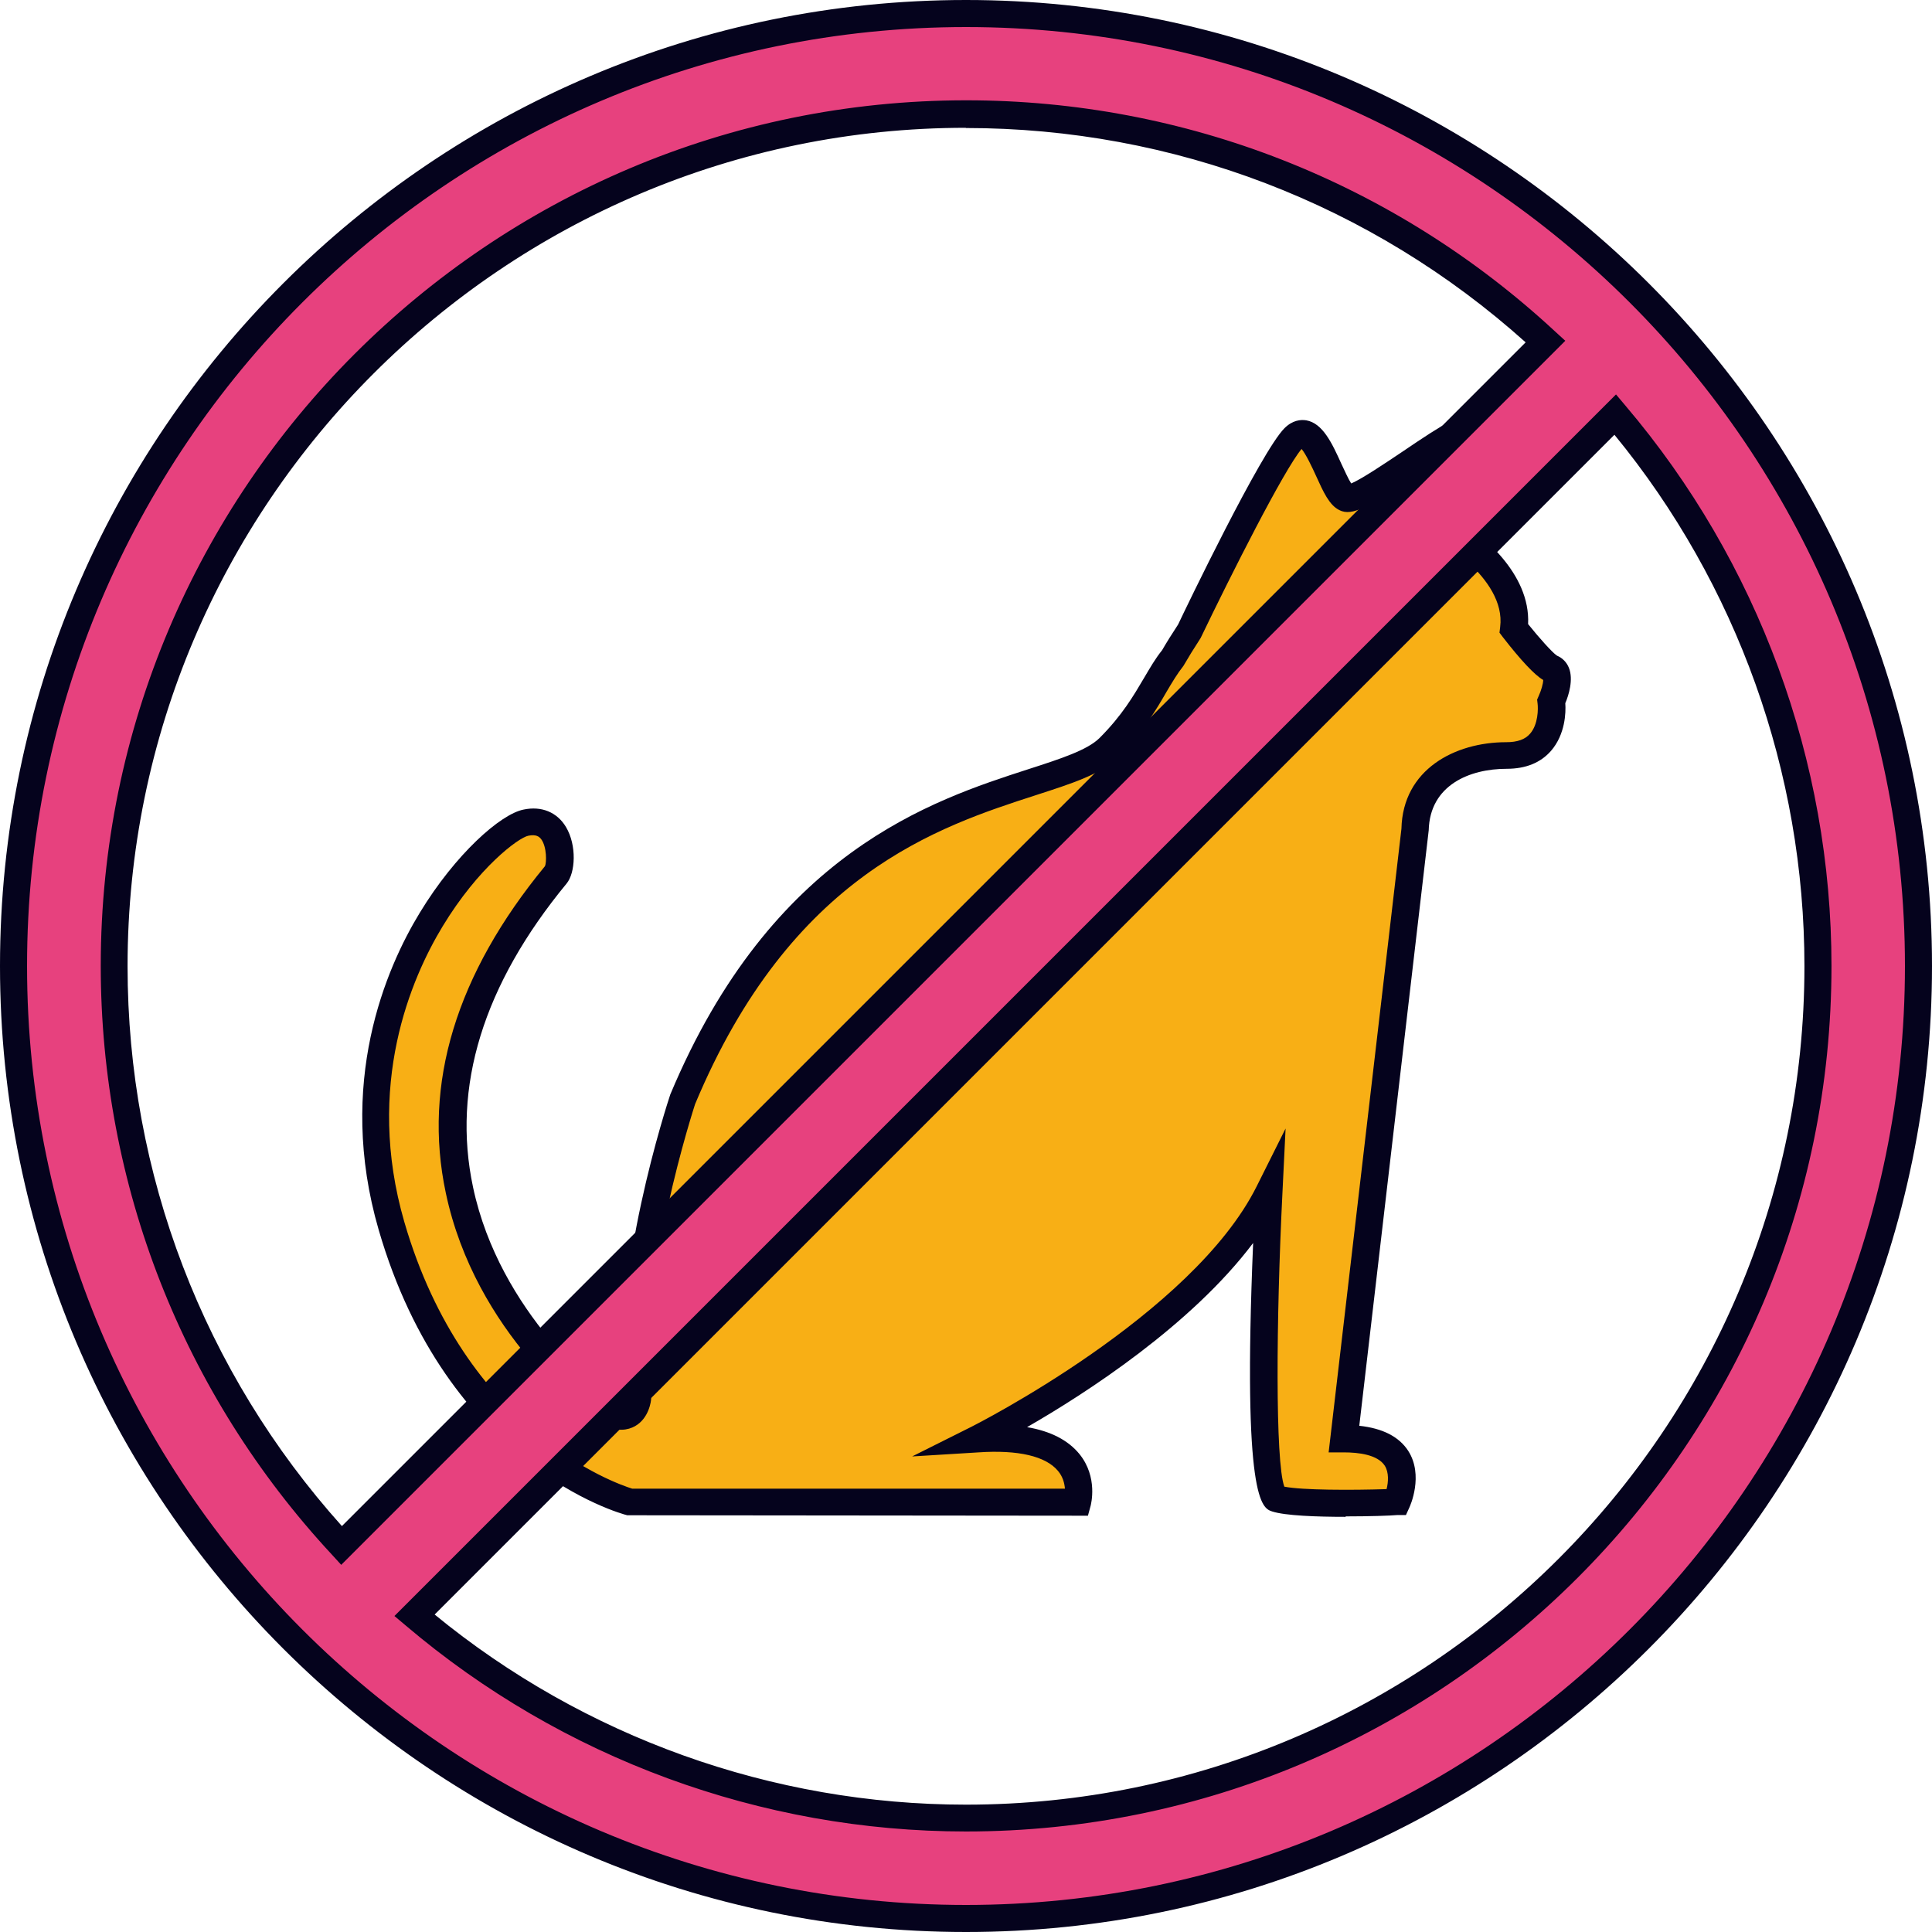 <svg width="108" height="108" viewBox="0 0 108 108" fill="none" xmlns="http://www.w3.org/2000/svg">
<path d="M86.694 37.356C86.19 37.167 84.603 35.126 84.603 35.126C85.019 31.787 80.433 29.28 80.433 29.28C80.433 29.28 82.726 24.896 82.31 24.064C81.894 23.233 76.048 28.235 75.216 27.819C74.385 27.403 73.541 23.233 72.293 24.48C71.046 25.727 66.448 35.328 66.448 35.328C66.12 35.832 65.805 36.336 65.515 36.827C64.57 37.999 64.054 39.712 61.962 41.804C58.951 44.815 45.684 43.48 38.162 61.421C38.162 61.421 34.824 71.437 35.655 78.115C35.655 78.115 35.529 79.715 33.979 78.946C32.304 78.115 17.286 65.591 31.056 48.885C31.485 48.368 31.472 45.546 29.381 45.962C27.289 46.377 18.105 55.562 21.872 68.501C25.626 81.441 35.227 83.948 35.227 83.948H60.211C60.211 83.948 61.307 79.979 54.63 80.395C54.63 80.395 67.153 74.133 70.908 66.624C70.908 66.624 70.076 83.318 71.323 83.734C72.571 84.15 78.026 83.948 78.026 83.948C78.026 83.948 79.677 80.395 75.078 80.395L78.316 52.563L79.047 46.377C79.11 43.429 81.667 42.207 84.162 42.207C87.085 42.207 86.669 39.183 86.669 39.183C86.669 39.183 87.4 37.621 86.669 37.344L86.694 37.356Z" fill="#F8AF15"/>
<path d="M75.204 84.792C73.617 84.792 71.84 84.729 71.109 84.49C70.555 84.301 69.446 83.935 70.051 69.484C66.611 74.058 60.728 77.875 57.414 79.778C58.737 80.004 59.707 80.508 60.337 81.277C61.395 82.575 60.98 84.112 60.967 84.175L60.816 84.729L35.063 84.704C34.647 84.603 24.996 81.945 21.166 68.741C18.785 60.539 21.582 54.113 23.472 51.014C25.463 47.738 27.982 45.508 29.267 45.256C30.276 45.042 31.145 45.407 31.636 46.226C32.254 47.259 32.165 48.796 31.674 49.389C27.012 55.046 25.248 60.753 26.445 66.372C27.932 73.39 33.639 77.926 34.358 78.278C34.635 78.417 34.773 78.404 34.799 78.404C34.836 78.379 34.899 78.241 34.925 78.115C34.118 71.349 37.331 61.597 37.47 61.181C43.139 47.637 52.11 44.739 57.477 43.001C59.316 42.409 60.778 41.93 61.458 41.262C62.731 39.99 63.373 38.881 63.953 37.898C64.281 37.344 64.583 36.815 64.961 36.348C65.2 35.933 65.515 35.429 65.856 34.912C66.284 34.005 70.492 25.249 71.802 23.938C72.256 23.485 72.709 23.447 73.024 23.497C73.944 23.661 74.461 24.77 74.99 25.942C75.154 26.282 75.368 26.773 75.532 27.025C76.111 26.786 77.459 25.878 78.379 25.261C80.811 23.611 81.73 23.056 82.436 23.245C82.701 23.308 82.915 23.485 83.028 23.724C83.394 24.455 82.864 26.231 81.466 29.003C82.764 29.847 85.561 32.027 85.422 34.887C86.039 35.656 86.783 36.487 87.035 36.651C87.337 36.777 87.576 37.016 87.702 37.331C87.967 37.986 87.69 38.868 87.501 39.309C87.539 39.826 87.501 41.048 86.707 41.968C86.127 42.635 85.296 42.976 84.225 42.976C82.159 42.976 79.929 43.883 79.866 46.415L75.985 79.702C77.283 79.841 78.203 80.307 78.719 81.101C79.601 82.474 78.82 84.2 78.782 84.276L78.593 84.691H78.127C77.711 84.729 76.54 84.767 75.242 84.767L75.204 84.792ZM71.79 83.104C72.785 83.305 75.569 83.305 77.51 83.243C77.611 82.852 77.648 82.31 77.409 81.932C77.006 81.315 75.947 81.189 75.116 81.189H74.272L78.341 46.327C78.417 43.001 81.34 41.489 84.2 41.489C84.817 41.489 85.258 41.338 85.535 41.01C85.989 40.493 85.989 39.612 85.951 39.322L85.926 39.108L86.014 38.906C86.153 38.604 86.266 38.213 86.266 38.011C85.787 37.734 85.031 36.928 84.011 35.618L83.822 35.366L83.86 35.051C84.213 32.266 80.118 29.986 80.067 29.961L79.412 29.608L79.752 28.953C80.445 27.617 81.163 26.017 81.453 25.06C80.798 25.438 79.866 26.067 79.173 26.534C76.514 28.335 75.595 28.89 74.864 28.512C74.309 28.235 73.982 27.516 73.566 26.597C73.365 26.156 73.012 25.4 72.76 25.097C71.764 26.282 68.816 32.128 67.115 35.668C66.737 36.248 66.435 36.739 66.158 37.218C65.793 37.684 65.528 38.138 65.213 38.667C64.633 39.675 63.903 40.922 62.479 42.346C61.547 43.278 59.934 43.794 57.905 44.45C52.463 46.214 44.235 48.859 38.855 61.723C38.843 61.773 35.605 71.601 36.399 78.039V78.115V78.19C36.399 78.304 36.285 79.286 35.492 79.727C35.126 79.929 34.521 80.08 33.627 79.639C32.758 79.198 26.571 74.511 24.921 66.687C23.623 60.589 25.5 54.453 30.465 48.418C30.553 48.229 30.578 47.347 30.25 46.907C30.137 46.768 29.973 46.629 29.532 46.718C28.978 46.831 26.735 48.494 24.744 51.782C22.993 54.668 20.385 60.665 22.603 68.312C26.004 80.017 34.408 82.927 35.34 83.217H59.531C59.505 82.915 59.417 82.549 59.14 82.222C58.46 81.403 56.923 81.038 54.693 81.189L50.989 81.416L54.315 79.752C54.441 79.689 66.662 73.516 70.253 66.309L71.865 63.084L71.689 66.687C71.336 73.781 71.286 81.668 71.79 83.091V83.104Z" fill="#05031D"/>
<path d="M54 0.756C24.593 0.756 0.756 24.593 0.756 54C0.756 83.406 24.593 107.244 54 107.244C83.406 107.244 107.244 83.406 107.244 54C107.244 24.593 83.406 0.756 54 0.756ZM6.388 54C6.388 27.706 27.706 6.375 54.013 6.375C66.523 6.375 77.9 11.2 86.405 19.088L19.113 86.38C11.226 77.888 6.4 66.498 6.4 53.987L6.388 54ZM54 101.625C42.232 101.625 31.473 97.354 23.17 90.298L90.298 23.17C97.366 31.473 101.625 42.245 101.625 54C101.625 80.294 80.307 101.625 54 101.625Z" fill="#E7417E"/>
<path d="M54 108C24.228 108 0 83.772 0 54C0 24.228 24.228 0 54 0C83.772 0 108 24.228 108 54C108 83.772 83.772 108 54 108ZM54 1.512C25.06 1.512 1.512 25.06 1.512 54C1.512 82.94 25.06 106.488 54 106.488C82.94 106.488 106.488 82.94 106.488 54C106.488 25.06 82.94 1.512 54 1.512ZM54 102.381C42.535 102.381 31.41 98.286 22.678 90.865L22.049 90.336L90.336 22.049L90.865 22.678C98.286 31.41 102.381 42.535 102.381 54C102.381 80.672 80.685 102.381 54 102.381ZM24.291 90.248C32.644 97.102 43.165 100.881 54 100.881C79.841 100.881 100.869 79.853 100.869 54.013C100.869 43.177 97.102 32.657 90.248 24.304L24.291 90.26V90.248ZM19.075 87.476L18.546 86.896C10.218 77.926 5.632 66.234 5.632 53.987C5.632 27.315 27.328 5.607 54.013 5.607C66.259 5.607 77.938 10.193 86.922 18.521L87.501 19.05L86.947 19.604L19.1 87.451L19.075 87.476ZM54 7.144C28.159 7.144 7.131 28.172 7.131 54.013C7.131 65.616 11.377 76.691 19.113 85.309L85.284 19.138C76.666 11.402 65.591 7.156 53.987 7.156L54 7.144Z" fill="#05031D"/>
</svg>
